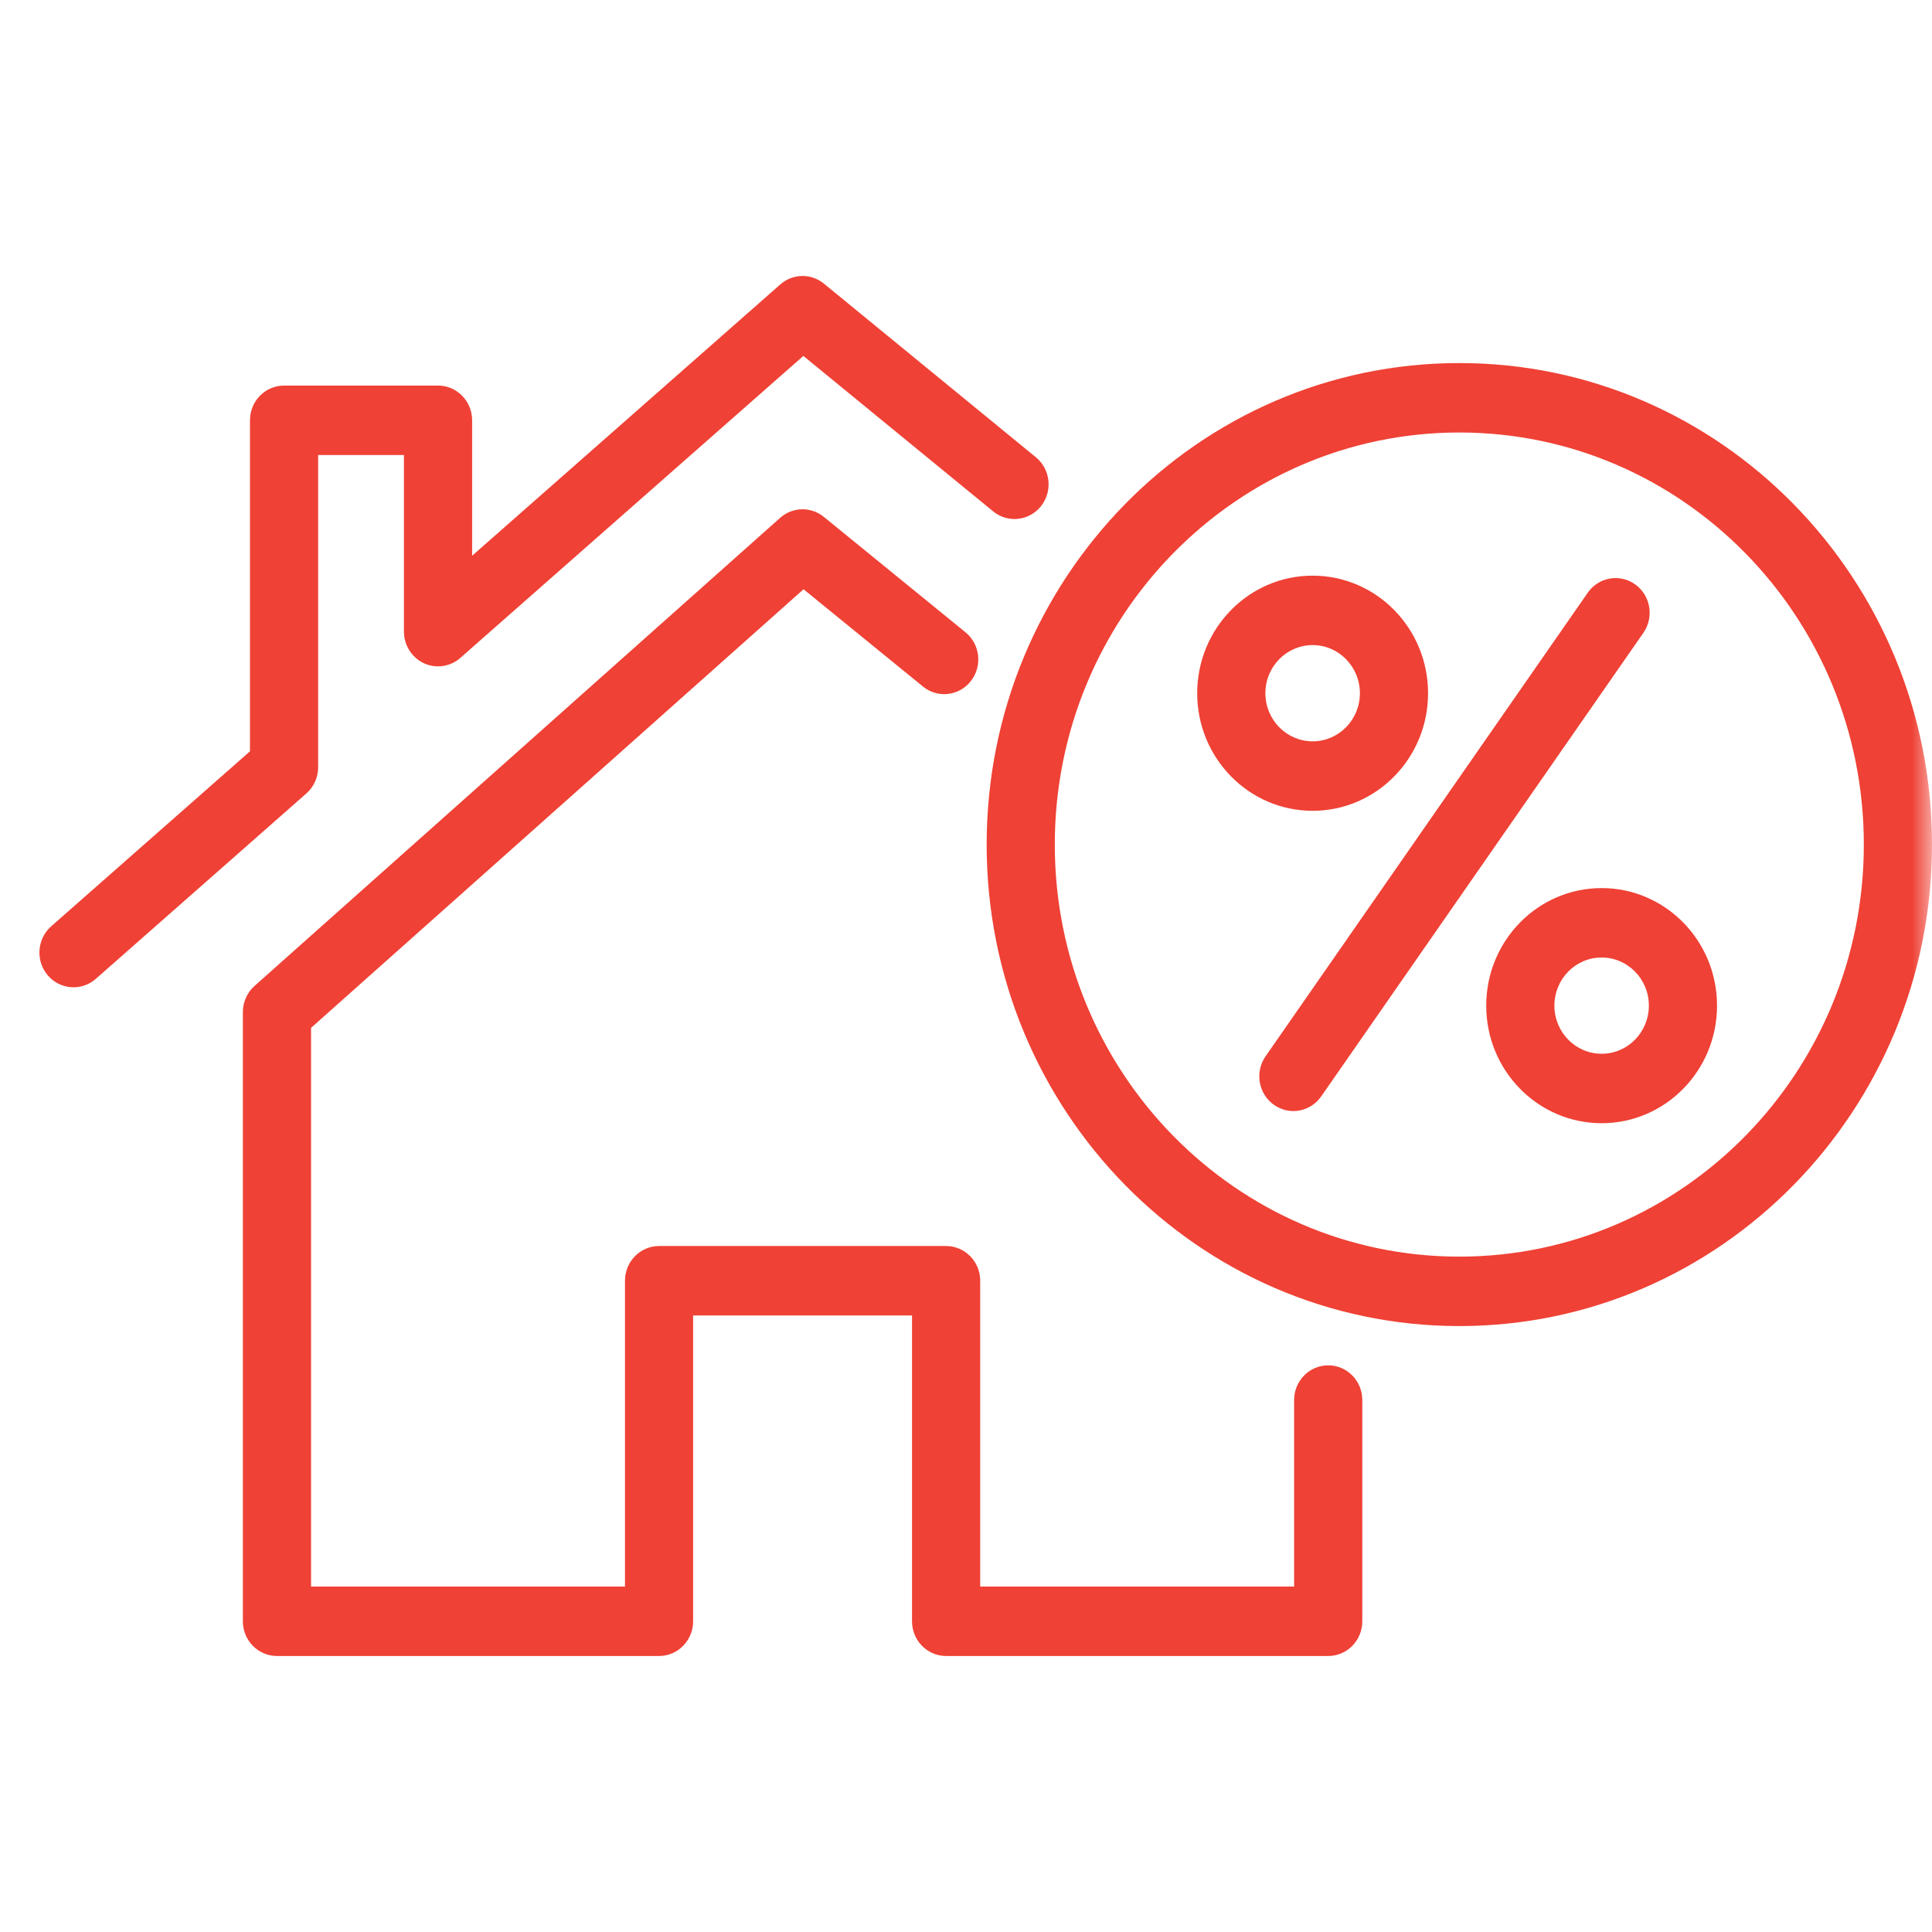<?xml version="1.0" encoding="UTF-8"?> <svg xmlns="http://www.w3.org/2000/svg" width="49" height="49" viewBox="0 0 49 49" fill="none"><mask id="mask0_176_313" style="mask-type:alpha" maskUnits="userSpaceOnUse" x="0" y="0" width="49" height="49"><rect width="49" height="49" fill="#D9D9D9"></rect></mask><g mask="url(#mask0_176_313)"><path fill-rule="evenodd" clip-rule="evenodd" d="M19.79 7.214C20.106 6.936 20.572 6.928 20.897 7.194L26.272 11.597C26.644 11.902 26.703 12.456 26.404 12.835C26.104 13.214 25.56 13.274 25.188 12.969L20.375 9.027L11.675 16.686C11.419 16.911 11.058 16.964 10.75 16.821C10.443 16.677 10.245 16.364 10.245 16.02V11.54H8.069V19.458C8.069 19.714 7.96 19.957 7.77 20.124L2.43 24.826C2.068 25.144 1.523 25.103 1.21 24.735C0.898 24.367 0.938 23.811 1.299 23.493L6.34 19.055V10.659C6.34 10.173 6.727 9.779 7.205 9.779H11.11C11.587 9.779 11.974 10.173 11.974 10.659V14.095L19.79 7.214ZM37.012 10.969C31.346 10.969 26.752 15.648 26.752 21.42C26.752 27.192 31.346 31.871 37.012 31.871C42.678 31.871 47.271 27.192 47.271 21.42C47.271 15.648 42.678 10.969 37.012 10.969ZM25.024 21.42C25.024 14.676 30.391 9.208 37.012 9.208C43.633 9.208 49 14.676 49 21.42C49 28.164 43.633 33.632 37.012 33.632C30.391 33.632 25.024 28.164 25.024 21.42ZM19.786 13.134C20.101 12.854 20.569 12.843 20.895 13.11L24.488 16.037C24.86 16.341 24.921 16.895 24.622 17.275C24.324 17.654 23.78 17.716 23.408 17.412L20.38 14.945L7.889 26.069V40.239H15.851V32.483C15.851 31.996 16.238 31.602 16.715 31.602H23.995C24.473 31.602 24.86 31.996 24.86 32.483V40.239H32.822V35.508C32.822 35.022 33.209 34.628 33.687 34.628C34.164 34.628 34.551 35.022 34.551 35.508V41.12C34.551 41.605 34.164 42 33.687 42H23.995C23.518 42 23.131 41.605 23.131 41.12V33.363H17.579V41.12C17.579 41.605 17.192 42 16.715 42H7.024C6.547 42 6.16 41.605 6.16 41.12V25.669C6.16 25.415 6.267 25.174 6.455 25.006L19.786 13.134ZM33.292 16.361C32.63 16.361 32.093 16.908 32.093 17.582C32.093 18.256 32.63 18.802 33.292 18.802C33.953 18.802 34.49 18.256 34.49 17.582C34.49 16.908 33.953 16.361 33.292 16.361ZM30.364 17.582C30.364 15.935 31.675 14.6 33.292 14.6C34.908 14.6 36.219 15.935 36.219 17.582C36.219 19.229 34.908 20.564 33.292 20.564C31.675 20.564 30.364 19.229 30.364 17.582ZM41.474 14.823C41.864 15.104 41.956 15.653 41.68 16.05L33.509 27.807C33.233 28.204 32.693 28.298 32.304 28.017C31.914 27.736 31.822 27.187 32.098 26.79L40.269 15.033C40.545 14.636 41.085 14.542 41.474 14.823ZM40.621 24.285C39.959 24.285 39.423 24.831 39.423 25.505C39.423 26.179 39.959 26.726 40.621 26.726C41.283 26.726 41.819 26.179 41.819 25.505C41.819 24.831 41.283 24.285 40.621 24.285ZM37.694 25.505C37.694 23.859 39.005 22.524 40.621 22.524C42.238 22.524 43.548 23.859 43.548 25.505C43.548 27.152 42.238 28.487 40.621 28.487C39.005 28.487 37.694 27.152 37.694 25.505Z" fill="#EF4135"></path></g></svg> 